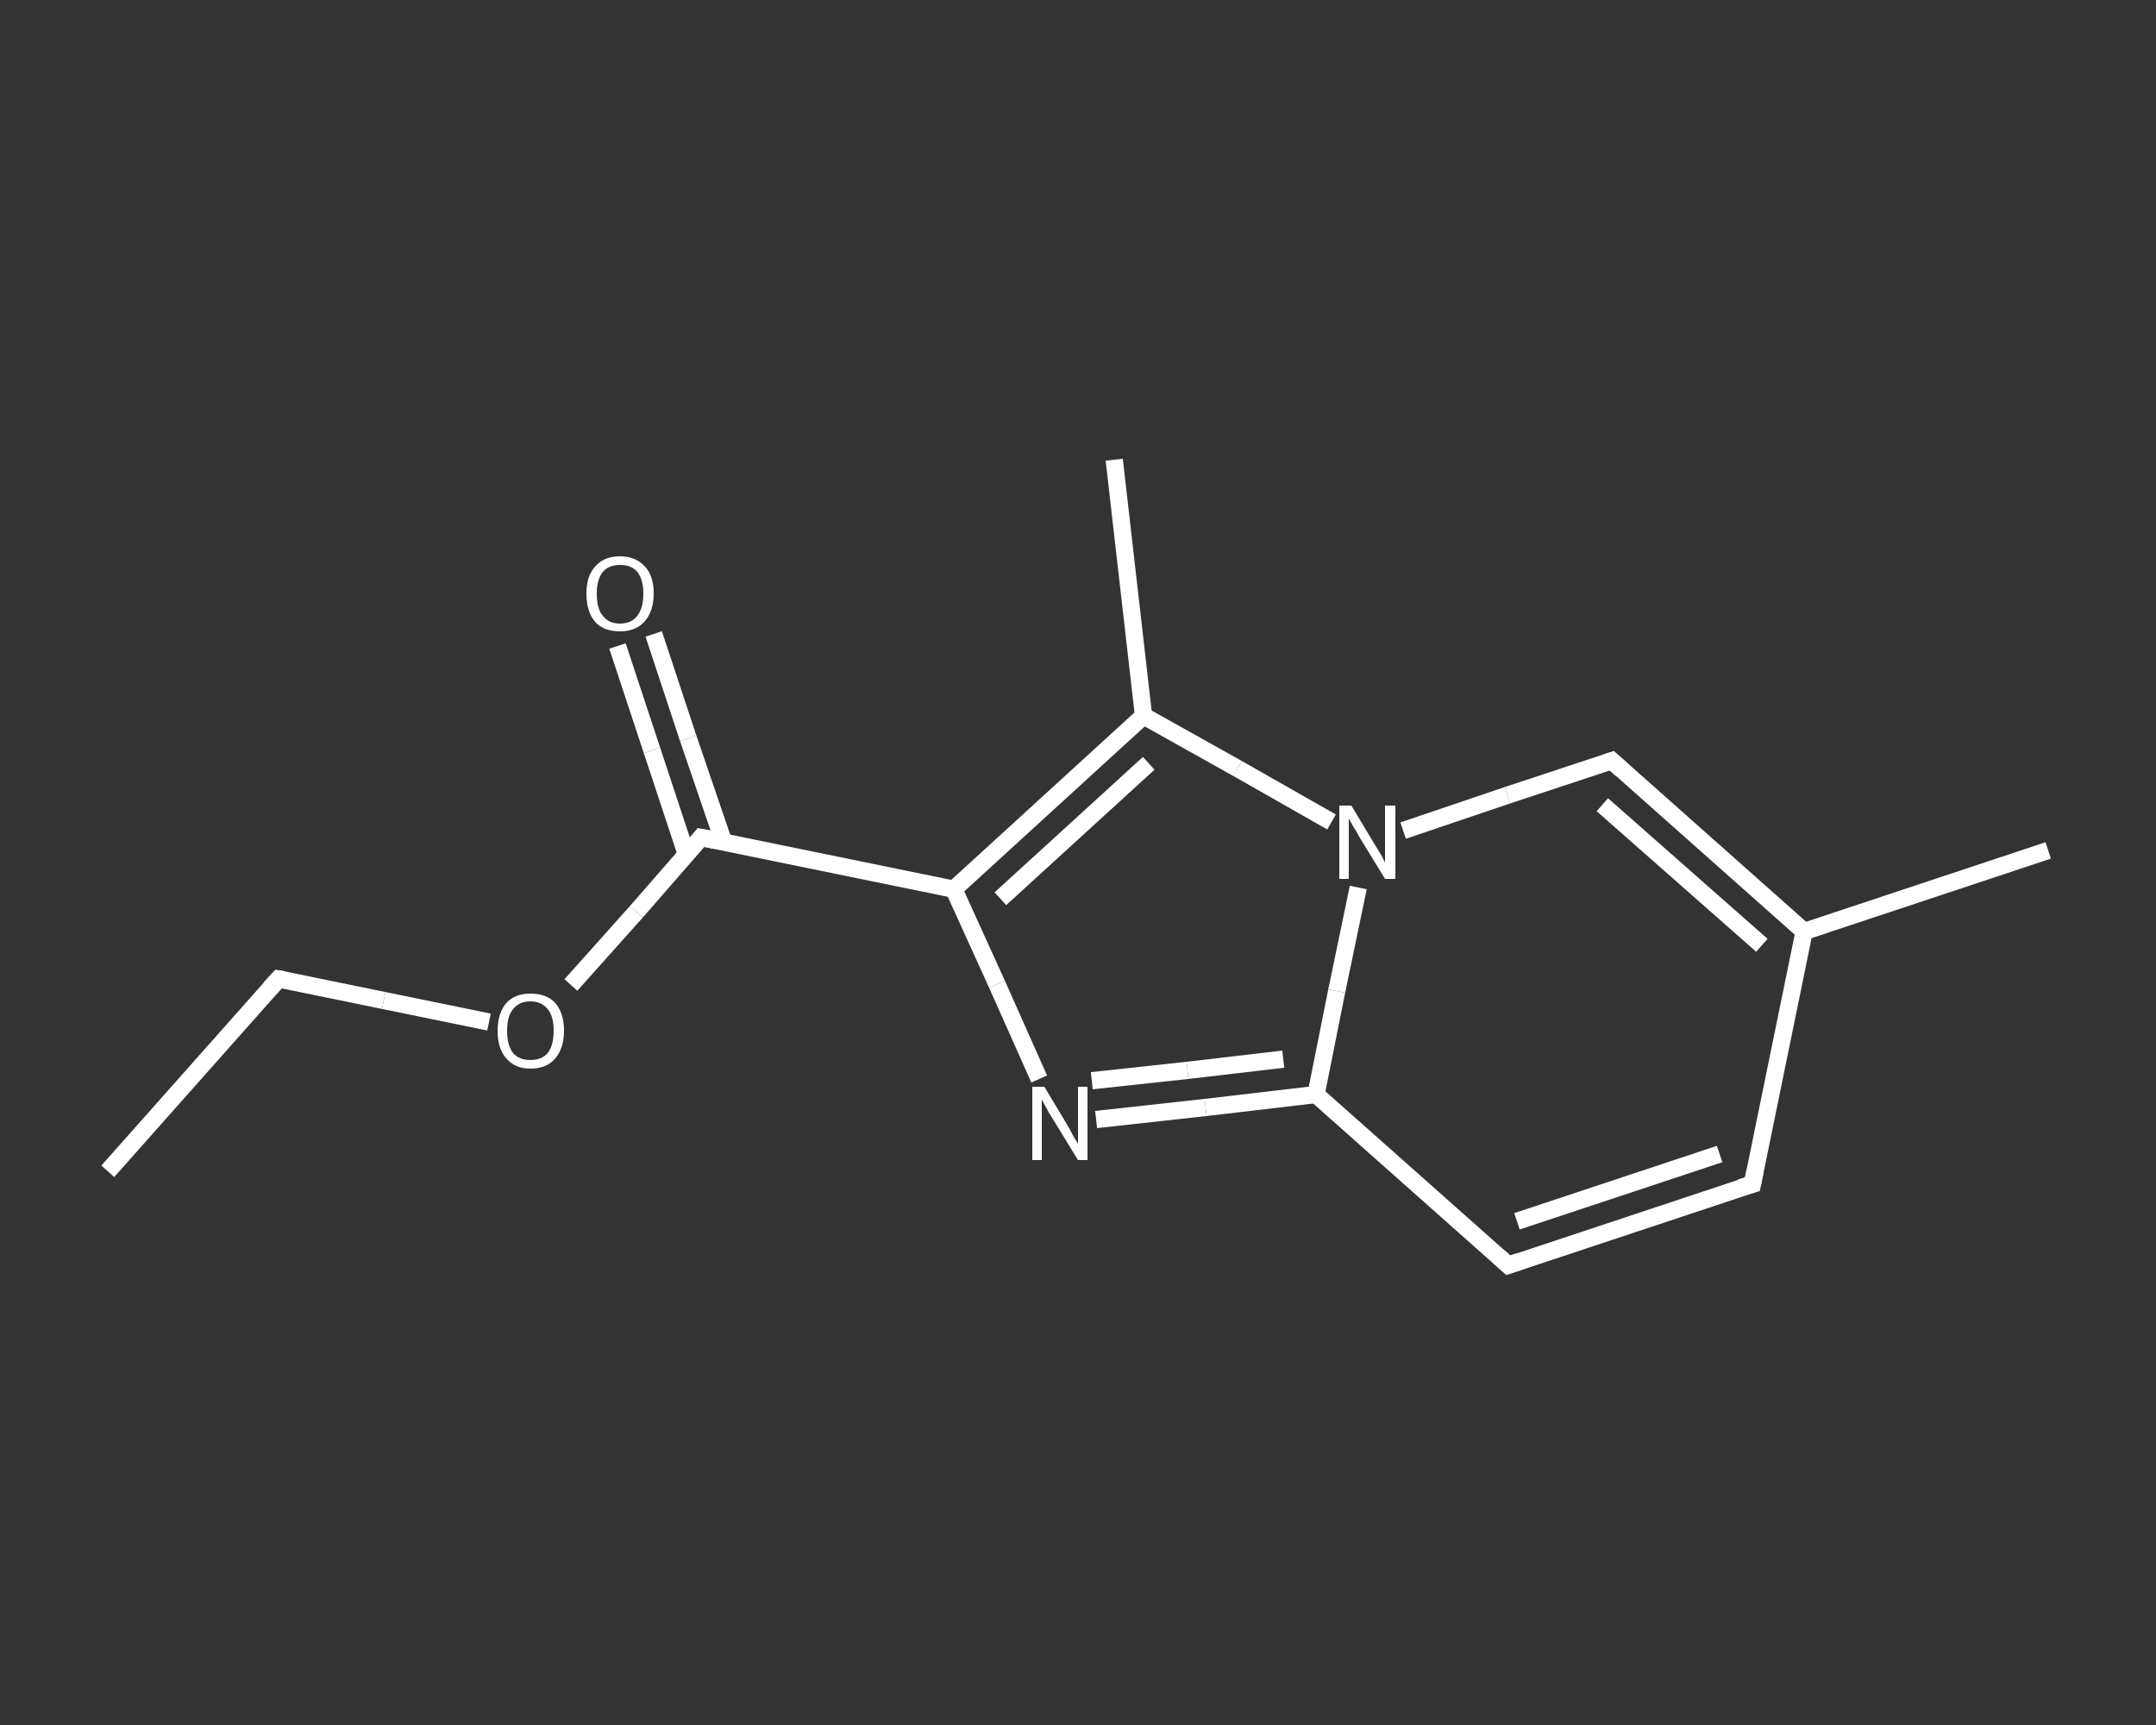 <?xml version='1.0' encoding='iso-8859-1'?>
<svg version='1.1' baseProfile='full'
              xmlns='http://www.w3.org/2000/svg'
                      xmlns:rdkit='http://www.rdkit.org/xml'
                      xmlns:xlink='http://www.w3.org/1999/xlink'
                  xml:space='preserve'
width='250px' height='200px' viewBox='0 0 250 200'>
<rect x="0" y="0" width="250" height="200" fill="#333333" stroke="none"/>
<!-- END OF HEADER -->
<rect style='opacity:1.0;fill:transparent;stroke:none' width='250.0' height='200.0' x='0.0' y='0.0'> </rect>
<path class='bond-0 atom-0 atom-1' d='M 12.5,135.8 L 32.3,113.5' style='fill:none;fill-rule:evenodd;stroke:#FFFFFF;stroke-width:2.0px;stroke-linecap:butt;stroke-linejoin:miter;stroke-opacity:1' />
<path class='bond-1 atom-1 atom-2' d='M 32.3,113.5 L 44.5,116.0' style='fill:none;fill-rule:evenodd;stroke:#FFFFFF;stroke-width:2.0px;stroke-linecap:butt;stroke-linejoin:miter;stroke-opacity:1' />
<path class='bond-1 atom-1 atom-2' d='M 44.5,116.0 L 56.7,118.5' style='fill:none;fill-rule:evenodd;stroke:#FFFFFF;stroke-width:2.0px;stroke-linecap:butt;stroke-linejoin:miter;stroke-opacity:1' />
<path class='bond-2 atom-2 atom-3' d='M 66.2,114.2 L 73.8,105.7' style='fill:none;fill-rule:evenodd;stroke:#FFFFFF;stroke-width:2.0px;stroke-linecap:butt;stroke-linejoin:miter;stroke-opacity:1' />
<path class='bond-2 atom-2 atom-3' d='M 73.8,105.7 L 81.3,97.1' style='fill:none;fill-rule:evenodd;stroke:#FFFFFF;stroke-width:2.0px;stroke-linecap:butt;stroke-linejoin:miter;stroke-opacity:1' />
<path class='bond-3 atom-3 atom-4' d='M 83.9,97.6 L 79.8,85.6' style='fill:none;fill-rule:evenodd;stroke:#FFFFFF;stroke-width:2.0px;stroke-linecap:butt;stroke-linejoin:miter;stroke-opacity:1' />
<path class='bond-3 atom-3 atom-4' d='M 79.8,85.6 L 75.8,73.5' style='fill:none;fill-rule:evenodd;stroke:#FFFFFF;stroke-width:2.0px;stroke-linecap:butt;stroke-linejoin:miter;stroke-opacity:1' />
<path class='bond-3 atom-3 atom-4' d='M 79.6,99.1 L 75.6,87.0' style='fill:none;fill-rule:evenodd;stroke:#FFFFFF;stroke-width:2.0px;stroke-linecap:butt;stroke-linejoin:miter;stroke-opacity:1' />
<path class='bond-3 atom-3 atom-4' d='M 75.6,87.0 L 71.6,74.9' style='fill:none;fill-rule:evenodd;stroke:#FFFFFF;stroke-width:2.0px;stroke-linecap:butt;stroke-linejoin:miter;stroke-opacity:1' />
<path class='bond-4 atom-3 atom-5' d='M 81.3,97.1 L 110.6,103.1' style='fill:none;fill-rule:evenodd;stroke:#FFFFFF;stroke-width:2.0px;stroke-linecap:butt;stroke-linejoin:miter;stroke-opacity:1' />
<path class='bond-5 atom-5 atom-6' d='M 110.6,103.1 L 115.6,114.1' style='fill:none;fill-rule:evenodd;stroke:#FFFFFF;stroke-width:2.0px;stroke-linecap:butt;stroke-linejoin:miter;stroke-opacity:1' />
<path class='bond-5 atom-5 atom-6' d='M 115.6,114.1 L 120.5,125.1' style='fill:none;fill-rule:evenodd;stroke:#FFFFFF;stroke-width:2.0px;stroke-linecap:butt;stroke-linejoin:miter;stroke-opacity:1' />
<path class='bond-6 atom-6 atom-7' d='M 127.1,129.8 L 139.8,128.4' style='fill:none;fill-rule:evenodd;stroke:#FFFFFF;stroke-width:2.0px;stroke-linecap:butt;stroke-linejoin:miter;stroke-opacity:1' />
<path class='bond-6 atom-6 atom-7' d='M 139.8,128.4 L 152.6,126.9' style='fill:none;fill-rule:evenodd;stroke:#FFFFFF;stroke-width:2.0px;stroke-linecap:butt;stroke-linejoin:miter;stroke-opacity:1' />
<path class='bond-6 atom-6 atom-7' d='M 126.6,125.3 L 137.7,124.1' style='fill:none;fill-rule:evenodd;stroke:#FFFFFF;stroke-width:2.0px;stroke-linecap:butt;stroke-linejoin:miter;stroke-opacity:1' />
<path class='bond-6 atom-6 atom-7' d='M 137.7,124.1 L 148.8,122.8' style='fill:none;fill-rule:evenodd;stroke:#FFFFFF;stroke-width:2.0px;stroke-linecap:butt;stroke-linejoin:miter;stroke-opacity:1' />
<path class='bond-7 atom-7 atom-8' d='M 152.6,126.9 L 174.9,146.7' style='fill:none;fill-rule:evenodd;stroke:#FFFFFF;stroke-width:2.0px;stroke-linecap:butt;stroke-linejoin:miter;stroke-opacity:1' />
<path class='bond-8 atom-8 atom-9' d='M 174.9,146.7 L 203.2,137.3' style='fill:none;fill-rule:evenodd;stroke:#FFFFFF;stroke-width:2.0px;stroke-linecap:butt;stroke-linejoin:miter;stroke-opacity:1' />
<path class='bond-8 atom-8 atom-9' d='M 175.9,141.6 L 199.4,133.8' style='fill:none;fill-rule:evenodd;stroke:#FFFFFF;stroke-width:2.0px;stroke-linecap:butt;stroke-linejoin:miter;stroke-opacity:1' />
<path class='bond-9 atom-9 atom-10' d='M 203.2,137.3 L 209.2,108.0' style='fill:none;fill-rule:evenodd;stroke:#FFFFFF;stroke-width:2.0px;stroke-linecap:butt;stroke-linejoin:miter;stroke-opacity:1' />
<path class='bond-10 atom-10 atom-11' d='M 209.2,108.0 L 237.5,98.6' style='fill:none;fill-rule:evenodd;stroke:#FFFFFF;stroke-width:2.0px;stroke-linecap:butt;stroke-linejoin:miter;stroke-opacity:1' />
<path class='bond-11 atom-10 atom-12' d='M 209.2,108.0 L 186.9,88.2' style='fill:none;fill-rule:evenodd;stroke:#FFFFFF;stroke-width:2.0px;stroke-linecap:butt;stroke-linejoin:miter;stroke-opacity:1' />
<path class='bond-11 atom-10 atom-12' d='M 204.3,109.6 L 185.8,93.3' style='fill:none;fill-rule:evenodd;stroke:#FFFFFF;stroke-width:2.0px;stroke-linecap:butt;stroke-linejoin:miter;stroke-opacity:1' />
<path class='bond-12 atom-12 atom-13' d='M 186.9,88.2 L 174.8,92.2' style='fill:none;fill-rule:evenodd;stroke:#FFFFFF;stroke-width:2.0px;stroke-linecap:butt;stroke-linejoin:miter;stroke-opacity:1' />
<path class='bond-12 atom-12 atom-13' d='M 174.8,92.2 L 162.7,96.3' style='fill:none;fill-rule:evenodd;stroke:#FFFFFF;stroke-width:2.0px;stroke-linecap:butt;stroke-linejoin:miter;stroke-opacity:1' />
<path class='bond-13 atom-13 atom-14' d='M 154.4,95.3 L 143.5,89.1' style='fill:none;fill-rule:evenodd;stroke:#FFFFFF;stroke-width:2.0px;stroke-linecap:butt;stroke-linejoin:miter;stroke-opacity:1' />
<path class='bond-13 atom-13 atom-14' d='M 143.5,89.1 L 132.6,83.0' style='fill:none;fill-rule:evenodd;stroke:#FFFFFF;stroke-width:2.0px;stroke-linecap:butt;stroke-linejoin:miter;stroke-opacity:1' />
<path class='bond-14 atom-14 atom-15' d='M 132.6,83.0 L 129.2,53.3' style='fill:none;fill-rule:evenodd;stroke:#FFFFFF;stroke-width:2.0px;stroke-linecap:butt;stroke-linejoin:miter;stroke-opacity:1' />
<path class='bond-15 atom-14 atom-5' d='M 132.6,83.0 L 110.6,103.1' style='fill:none;fill-rule:evenodd;stroke:#FFFFFF;stroke-width:2.0px;stroke-linecap:butt;stroke-linejoin:miter;stroke-opacity:1' />
<path class='bond-15 atom-14 atom-5' d='M 133.2,88.5 L 116.0,104.2' style='fill:none;fill-rule:evenodd;stroke:#FFFFFF;stroke-width:2.0px;stroke-linecap:butt;stroke-linejoin:miter;stroke-opacity:1' />
<path class='bond-16 atom-13 atom-7' d='M 157.5,102.9 L 155.0,114.9' style='fill:none;fill-rule:evenodd;stroke:#FFFFFF;stroke-width:2.0px;stroke-linecap:butt;stroke-linejoin:miter;stroke-opacity:1' />
<path class='bond-16 atom-13 atom-7' d='M 155.0,114.9 L 152.6,126.9' style='fill:none;fill-rule:evenodd;stroke:#FFFFFF;stroke-width:2.0px;stroke-linecap:butt;stroke-linejoin:miter;stroke-opacity:1' />
<path d='M 31.3,114.6 L 32.3,113.5 L 32.9,113.6' style='fill:none;stroke:#FFFFFF;stroke-width:2.0px;stroke-linecap:butt;stroke-linejoin:miter;stroke-opacity:1;' />
<path d='M 80.9,97.6 L 81.3,97.1 L 82.8,97.4' style='fill:none;stroke:#FFFFFF;stroke-width:2.0px;stroke-linecap:butt;stroke-linejoin:miter;stroke-opacity:1;' />
<path d='M 173.8,145.7 L 174.9,146.7 L 176.3,146.2' style='fill:none;stroke:#FFFFFF;stroke-width:2.0px;stroke-linecap:butt;stroke-linejoin:miter;stroke-opacity:1;' />
<path d='M 201.8,137.7 L 203.2,137.3 L 203.5,135.8' style='fill:none;stroke:#FFFFFF;stroke-width:2.0px;stroke-linecap:butt;stroke-linejoin:miter;stroke-opacity:1;' />
<path d='M 188.0,89.2 L 186.9,88.2 L 186.3,88.4' style='fill:none;stroke:#FFFFFF;stroke-width:2.0px;stroke-linecap:butt;stroke-linejoin:miter;stroke-opacity:1;' />
<path class='atom-2' d='M 57.7 119.5
Q 57.7 117.5, 58.7 116.3
Q 59.7 115.2, 61.5 115.2
Q 63.4 115.2, 64.4 116.3
Q 65.4 117.5, 65.4 119.5
Q 65.4 121.5, 64.4 122.7
Q 63.4 123.9, 61.5 123.9
Q 59.7 123.9, 58.7 122.7
Q 57.7 121.6, 57.7 119.5
M 61.5 122.9
Q 62.8 122.9, 63.5 122.1
Q 64.2 121.2, 64.2 119.5
Q 64.2 117.8, 63.5 117.0
Q 62.8 116.1, 61.5 116.1
Q 60.2 116.1, 59.5 117.0
Q 58.8 117.8, 58.8 119.5
Q 58.8 121.2, 59.5 122.1
Q 60.2 122.9, 61.5 122.9
' fill='#FFFFFF'/>
<path class='atom-4' d='M 68.0 68.8
Q 68.0 66.8, 69.0 65.7
Q 70.0 64.5, 71.9 64.5
Q 73.7 64.5, 74.8 65.7
Q 75.8 66.8, 75.8 68.8
Q 75.8 70.9, 74.7 72.1
Q 73.7 73.2, 71.9 73.2
Q 70.0 73.2, 69.0 72.1
Q 68.0 70.9, 68.0 68.8
M 71.9 72.3
Q 73.2 72.3, 73.9 71.4
Q 74.6 70.5, 74.6 68.8
Q 74.6 67.2, 73.9 66.3
Q 73.2 65.5, 71.9 65.5
Q 70.6 65.5, 69.9 66.3
Q 69.2 67.2, 69.2 68.8
Q 69.2 70.6, 69.9 71.4
Q 70.6 72.3, 71.9 72.3
' fill='#FFFFFF'/>
<path class='atom-6' d='M 121.1 126.0
L 123.8 130.5
Q 124.1 131.0, 124.5 131.8
Q 125.0 132.6, 125.0 132.6
L 125.0 126.0
L 126.1 126.0
L 126.1 134.5
L 125.0 134.5
L 122.0 129.6
Q 121.6 129.0, 121.3 128.4
Q 120.9 127.7, 120.8 127.5
L 120.8 134.5
L 119.7 134.5
L 119.7 126.0
L 121.1 126.0
' fill='#FFFFFF'/>
<path class='atom-13' d='M 156.7 93.4
L 159.4 97.9
Q 159.7 98.4, 160.2 99.2
Q 160.6 100.0, 160.6 100.0
L 160.6 93.4
L 161.8 93.4
L 161.8 101.9
L 160.6 101.9
L 157.6 97.0
Q 157.3 96.4, 156.9 95.8
Q 156.5 95.1, 156.4 94.9
L 156.4 101.9
L 155.3 101.9
L 155.3 93.4
L 156.7 93.4
' fill='#FFFFFF'/>
</svg>
